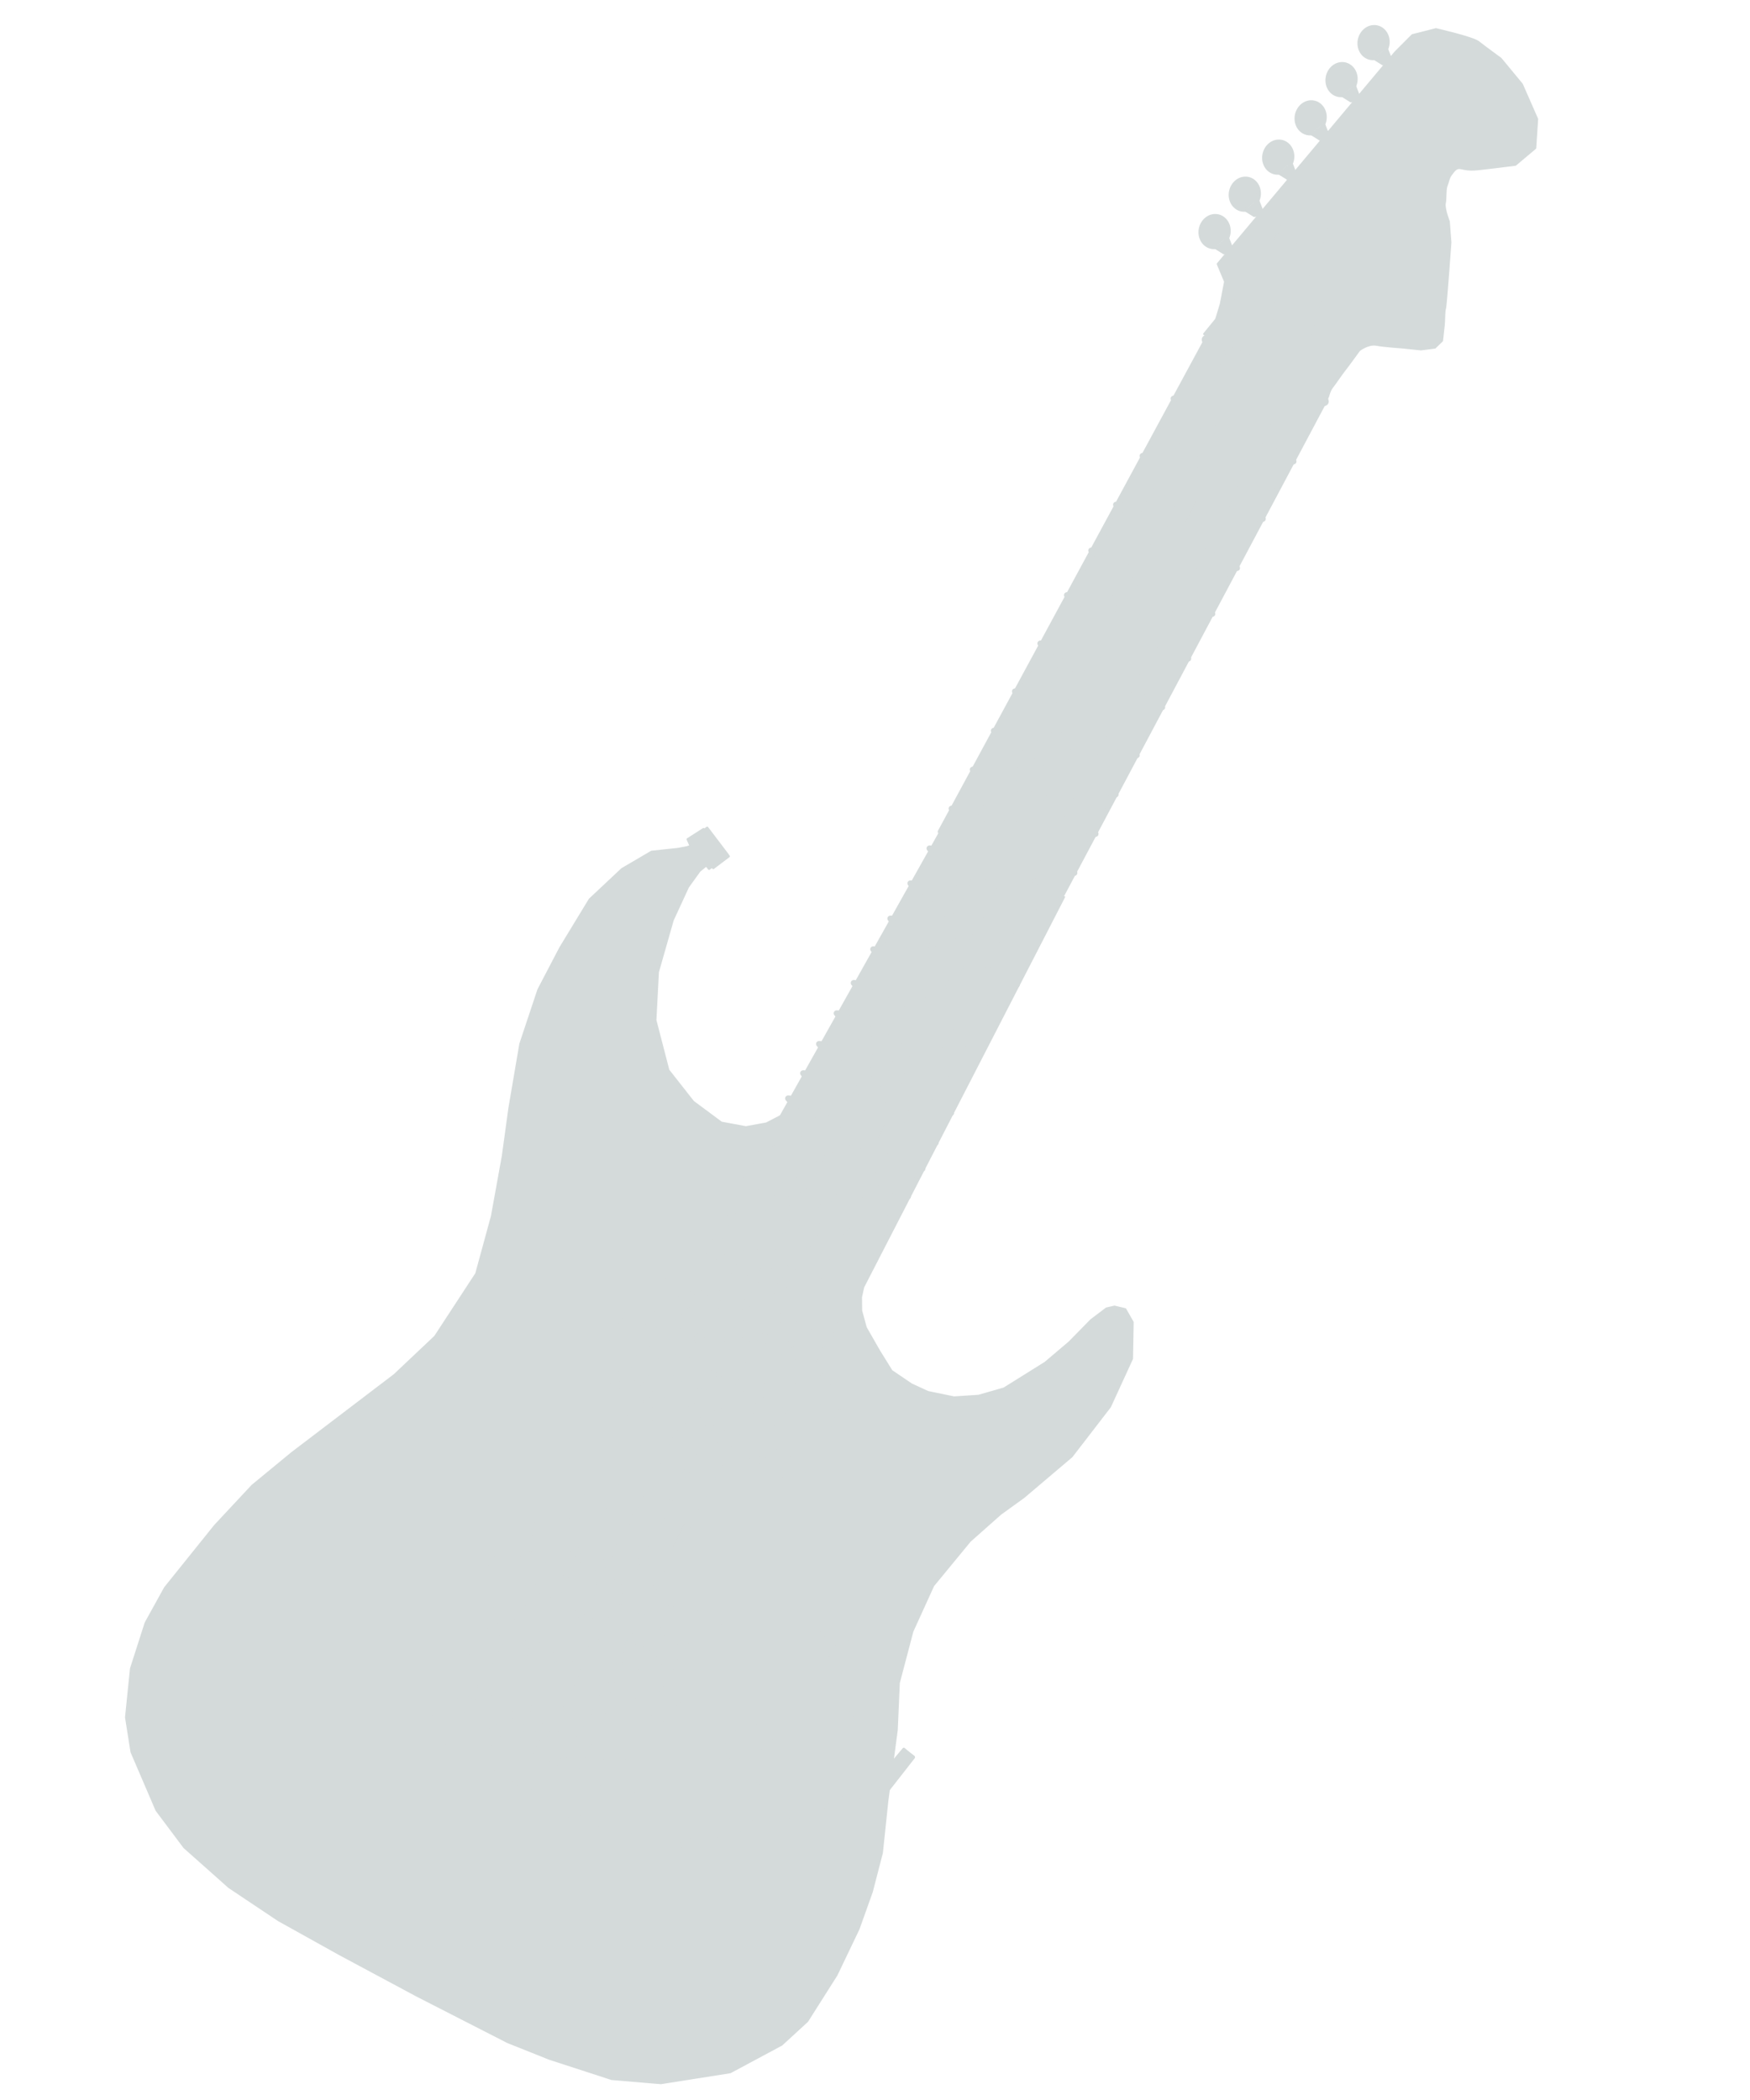 <?xml version="1.0"?><svg width="2500" height="3000" xmlns="http://www.w3.org/2000/svg" xmlns:xlink="http://www.w3.org/1999/xlink">
 <title>grey guitar</title>
 <defs>
  <linearGradient id="linearGradient16768">
   <stop stop-color="black" id="stop16770" offset="0"/>
   <stop stop-color="black" stop-opacity="0" id="stop16772" offset="1"/>
  </linearGradient>
  <linearGradient id="linearGradient13989">
   <stop stop-color="#b3b3b3" id="stop13991" offset="0"/>
   <stop stop-color="#b3b3b3" stop-opacity="0" id="stop13993" offset="1"/>
  </linearGradient>
  <linearGradient y2="0.521" x2="1.019" y1="0.521" x1="0.017" id="linearGradient13999" xlink:href="#linearGradient13989"/>
  <linearGradient y2="0.521" x2="1.019" y1="0.521" x1="0.017" id="linearGradient14031" xlink:href="#linearGradient13989"/>
  <linearGradient y2="-0.288" x2="1.738" y1="-0.288" x1="-2.103" id="linearGradient14033" xlink:href="#linearGradient13989"/>
  <linearGradient y2="-0.153" x2="1.044" y1="-0.153" x1="-1.268" id="linearGradient14035" xlink:href="#linearGradient13989"/>
  <linearGradient y2="0.521" x2="1.019" y1="0.521" x1="0.017" id="linearGradient14037" xlink:href="#linearGradient13989"/>
  <linearGradient y2="-0.288" x2="1.738" y1="-0.288" x1="-2.103" id="linearGradient14039" xlink:href="#linearGradient13989"/>
  <linearGradient y2="-0.153" x2="1.044" y1="-0.153" x1="-1.268" id="linearGradient14041" xlink:href="#linearGradient13989"/>
  <linearGradient y2="0.521" x2="1.019" y1="0.521" x1="0.017" id="linearGradient14043" xlink:href="#linearGradient13989"/>
  <linearGradient y2="-0.288" x2="1.738" y1="-0.288" x1="-2.103" id="linearGradient14045" xlink:href="#linearGradient13989"/>
  <linearGradient y2="-0.153" x2="1.044" y1="-0.153" x1="-1.268" id="linearGradient14047" xlink:href="#linearGradient13989"/>
  <linearGradient y2="0.521" x2="1.019" y1="0.521" x1="0.017" id="linearGradient14049" xlink:href="#linearGradient13989"/>
  <linearGradient y2="-0.288" x2="1.738" y1="-0.288" x1="-2.103" id="linearGradient14051" xlink:href="#linearGradient13989"/>
  <linearGradient y2="-0.153" x2="1.044" y1="-0.153" x1="-1.268" id="linearGradient14053" xlink:href="#linearGradient13989"/>
  <linearGradient y2="0.521" x2="1.019" y1="0.521" x1="0.017" id="linearGradient14055" xlink:href="#linearGradient13989"/>
  <linearGradient y2="-0.288" x2="1.738" y1="-0.288" x1="-2.103" id="linearGradient14057" xlink:href="#linearGradient13989"/>
  <linearGradient y2="-0.153" x2="1.044" y1="-0.153" x1="-1.268" id="linearGradient14059" xlink:href="#linearGradient13989"/>
  <linearGradient y2="-0.288" x2="1.738" y1="-0.288" x1="-2.103" id="linearGradient14061" xlink:href="#linearGradient13989"/>
  <linearGradient y2="-0.153" x2="1.044" y1="-0.153" x1="-1.268" id="linearGradient14063" xlink:href="#linearGradient13989"/>
  <linearGradient y2="0.5" x2="1.028" y1="0.5" x1="-0.028" id="linearGradient16788" xlink:href="#linearGradient16768"/>
 </defs>
 <g>
  <title>Layer 1</title>
  <g id="svg_1">
   <path fill="#d4dada" fill-rule="evenodd" stroke="#d4dada" stroke-width="2" stroke-linejoin="bevel" id="path1449" d="m1346.633,1190.097l-223.735,399.829l-28.199,14.619l-29.193,5.291l-34.801,-6.45l-40.197,-29.828l-35.269,-44.867l-18.493,-71.335l3.571,-68.607l21.13,-74.108l21.807,-47.325l16.444,-22.857l9.158,-7.461l4.581,-3.3l5.401,7.171l23.04,-17.446l-1.91,-2.8l-29.557,-38.946l-11.757,8.276l-11.732,7.702l4.409,9.284l-10.073,2.941l-13.303,2.454l-37.318,3.978l-42.352,24.84l-46.179,43.392l-41.99,69.074l-31.348,59.957l-25.847,77.515l-15.628,91.666l-9.39,68.502l-15.522,85.85l-22.44,82.231l-58.659,89.722l-58.025,54.818l-146.346,111.412l-56.714,46.692l-53.414,57.229l-71.447,88.91l-27.678,50.128l-20.972,65.382l-7.082,69.708l7.83,49.61l35.736,83.285l39.775,53.098l64.146,57.031l70.725,47.256l87.576,48.728l110.086,59.026l129.737,66.367l59.512,23.776l89.098,28.966l70.309,5.929l99.218,-15.659l73.46,-39.408l36.691,-33.669l41.937,-66.166l31.454,-65.774l19.004,-53.196l14.393,-55.609l7.738,-73.767l13.48,-101.601l2.97,-67.454l19.374,-73.556l29.698,-65.226l52.366,-63.649l43.767,-38.779l33.022,-23.844l68.56,-58.119l54.831,-71.169l31.507,-68.683l0.948,-52.359l-10.716,-18.817l-15.644,-3.776l-11.688,2.7l-21.832,16.481l-31.424,32.02l-34.281,29.058l-58.862,36.762l-36.27,10.399l-34.959,2.278l-37.107,-7.657l-23.663,-10.905l-28.17,-19.134l-17.529,-28.25l-19.178,-33.52l-6.548,-23.981l-0.235,-19.208l3.172,-14.49l287.118,-557.555l-174.103,-91.033l-0.602,1.154l0,0l0,0l0,0"/>
   <path fill="#d4dada" fill-rule="evenodd" stroke="#d4dada" stroke-width="2" stroke-linejoin="bevel" id="path1451" d="m1109.355,2491.225l-10.014,38.81l-15.464,18.342l-16.904,1.44l-19.6,-10.248l-6.157,-13.498l-1.546,-11.084l3.226,-17.399l17.061,-10.167l19.706,4.429l14.883,13.654l8.516,11.796l6.292,-26.075z"/>
   <path fill="#d4dada" fill-rule="evenodd" stroke="#d4dada" stroke-width="2" stroke-linejoin="bevel" id="path1453" d="m1107.049,2490.019l-7.859,-15.854l-13.233,-8.387l-15.094,-2.02l-13.444,3.25l-13.601,11.974l-7.838,14.989l0.393,10.482l3.353,7.626l1.153,0.603"/>
   <path fill="#d4dada" fill-rule="evenodd" stroke="#d4dada" stroke-width="2" stroke-linejoin="bevel" id="path1459" d="m928.998,1814.046l292.756,158.943l-80.678,148.683l-296.816,-159.598l84.738,-148.028z"/>
   <path fill="#d4dada" fill-rule="evenodd" stroke="#d4dada" stroke-width="2" stroke-linejoin="bevel" id="path1461" d="m877.907,1967.92l74.437,-125.518l236.26,129.403l-68.62,125.624l-242.077,-129.509z"/>
   <path fill="#d4dada" fill-rule="evenodd" stroke="#d4dada" stroke-width="2" stroke-linejoin="bevel" id="path1463" d="m949.084,1867.111l18.605,-4.807l9.006,2.632l179.967,94.617l9.578,16.429l-0.261,14.396l-7.015,12.425l-8.572,7.458l-10.571,4.335l-11.74,0.61l-12.675,-4.551l-174.63,-93.901l-3.344,-8.497c0,0 -1.926,-7.236 -1.481,-9.081c0.445,-1.843 1.253,-12.32 1.253,-12.32l4.476,-8.562l4.012,-5.689l3.391,-5.493z"/>
   <path fill="#d4dada" fill-rule="evenodd" stroke="#d4dada" stroke-width="2" stroke-linejoin="bevel" id="path1467" d="m739.623,2162.482l292.42,156.528l-77.684,142.622l-294.691,-156.159l79.955,-142.99z"/>
   <path fill="#d4dada" fill-rule="evenodd" stroke="#d4dada" stroke-width="2" stroke-linejoin="bevel" id="path1469" d="m762.792,2189.649l-67.028,122.239l236.398,125.68l67.222,-121.618l-236.592,-126.301z"/>
   <path fill="#d4dada" fill-rule="evenodd" stroke="#d4dada" stroke-width="2" stroke-linejoin="bevel" id="path1475" d="m683.026,2349.066l189.039,101.776l7.023,-2.198l10.482,-0.394l10.927,7.184l2.148,9.932l7.141,7.404l0.719,8.45l-24.035,41.758l24.763,14.416l2.529,4.993l-27.509,56.823l-2.438,6.068l-4.114,2.252l-6.579,9.775l-261.704,-138.305l0.539,-13.667l0.656,-4.059l63.692,-110.584l7.024,-2.199l-0.603,1.152l0,0l0,0"/>
   <path fill="#d4dada" fill-rule="evenodd" stroke="#d4dada" stroke-width="2" stroke-linejoin="bevel" id="path1477" d="m668.987,2401.188l34.59,18.086l-31.624,59.078l-36.044,-18.111l33.078,-59.053z"/>
   <path fill="#d4dada" fill-rule="evenodd" stroke="#d4dada" stroke-width="2" stroke-linejoin="bevel" id="path1479" d="m772.651,2461.263l34.591,18.084l-31.624,59.081l-36.045,-18.113l33.078,-59.052z"/>
   <path fill="#d4dada" fill-rule="evenodd" stroke="#d4dada" stroke-width="2" stroke-linejoin="bevel" id="path1481" d="m740.827,2435.08l34.591,18.084l-31.624,59.08l-36.044,-18.112l33.077,-59.053z"/>
   <path fill="#d4dada" fill-rule="evenodd" stroke="#d4dada" stroke-width="2" stroke-linejoin="bevel" id="path1483" d="m704.207,2416.667l34.59,18.086l-31.623,59.078l-36.045,-18.112l33.078,-59.052z"/>
   <path fill="#d4dada" fill-rule="evenodd" stroke="#d4dada" stroke-width="2" stroke-linejoin="bevel" id="path1485" d="m848.411,2487.66l34.59,18.084l-31.624,59.08l-36.045,-18.113l33.079,-59.051z"/>
   <path fill="#d4dada" fill-rule="evenodd" stroke="#d4dada" stroke-width="2" stroke-linejoin="bevel" id="path1487" d="m809.955,2474.161l34.59,18.086l-31.624,59.077l-36.044,-18.112l33.078,-59.051z"/>
   <path fill="#d4dada" fill-rule="evenodd" stroke="#d4dada" stroke-width="2" stroke-linejoin="bevel" id="path1489" d="m1116.316,1593.385l-123.481,230.547l2.592,17.506l163.124,86.759l16.902,-1.439l10.037,-7.966l42.149,-77.802"/>
   <path fill="#d4dada" fill-rule="evenodd" stroke="#d4dada" stroke-width="2" stroke-linejoin="bevel" id="path1495" d="m1189.108,1911.875l-189.641,-100.628"/>
   <path fill="#d4dada" fill-rule="evenodd" stroke="#d4dada" stroke-width="2" stroke-linejoin="bevel" id="path2257" d="m1103.391,2515.271l5.759,-23.057l-10.347,-19.426l-12.531,-6.811l-14.468,-2.115l-13.639,3.253l-13.583,11.585l-8.604,14.966l0.29,12.351l4.652,4.508l2.086,-12.924l16.322,-9.375l19.59,3.236l23.828,24.917l0.736,-0.914l-0.301,-0.417l0,0"/>
   <path fill="#d4dada" fill-rule="evenodd" stroke="#d4dada" stroke-width="2" stroke-linejoin="bevel" id="path2261" d="m975.142,1212.666l22.289,30.341l10.22,-7.634l5.128,6.573l23.554,-16.752l-31.243,-41.511l-23.42,15.006l4.247,9.749l-10.776,4.228z"/>
   <path fill="#d4dada" fill-rule="evenodd" stroke="#d4dada" stroke-width="2" stroke-linejoin="bevel" id="path2263" d="m1342.242,1189.173l-229.927,409.504l-120.26,223.95l3.249,18.312l159.454,85.446l18.146,-0.373l11.655,-10.518l329.669,-636.396l-171.987,-89.926z"/>
   <rect stroke="#d4dada" stroke-linejoin="bevel" transform="matrix(3.173 1.659 -1.659 3.173 -5873.89 4344.06)" fill="#d4dada" stroke-width="2" stroke-miterlimit="4" ry="1.999" y="-1568.478" x="1373.356" height="1.09" width="59.972" id="rect2281"/>
   <rect stroke="#d4dada" stroke-linejoin="bevel" transform="matrix(3.173 1.659 -1.659 3.173 -5873.89 4344.06)" fill="#d4dada" stroke-width="2" stroke-miterlimit="4" ry="1.999" y="-1524.521" x="1372.789" height="1.09" width="60.871" id="rect2283"/>
   <rect stroke="#d4dada" stroke-linejoin="bevel" transform="matrix(3.173 1.659 -1.659 3.173 -5873.89 4344.06)" fill="#d4dada" stroke-width="2" stroke-miterlimit="4" ry="1.999" y="-1557.035" x="1373.046" height="1.09" width="60.871" id="rect2285"/>
   <rect stroke="#d4dada" stroke-linejoin="bevel" transform="matrix(3.173 1.659 -1.659 3.173 -5873.89 4344.06)" fill="#d4dada" stroke-width="2" stroke-miterlimit="4" ry="1.999" y="-1546.562" x="1373.046" height="1.09" width="60.871" id="rect2287"/>
   <rect stroke="#d4dada" stroke-linejoin="bevel" transform="matrix(3.173 1.659 -1.659 3.173 -5873.89 4344.06)" fill="#d4dada" stroke-width="2" stroke-miterlimit="4" ry="1.999" y="-1535.739" x="1373.077" height="1.09" width="60.871" id="rect2289"/>
   <rect stroke="#d4dada" stroke-linejoin="bevel" transform="matrix(3.173 1.659 -1.659 3.173 -5873.89 4344.06)" fill="#d4dada" stroke-width="2" stroke-miterlimit="4" ry="1.999" y="-1514.149" x="1372.97" height="1.09" width="60.871" id="rect2291"/>
   <path stroke-linejoin="bevel" fill="#d4dada" stroke="#d4dada" stroke-width="2" stroke-miterlimit="4" id="path10186" d="m965.616,1899.504a7.67,7.212 0 1 1 1.709,0.128"/>
   <path stroke-linejoin="bevel" fill="#d4dada" stroke="#d4dada" stroke-width="2" stroke-miterlimit="4" id="path10190" d="m1131.818,1988.608a7.67,7.212 0 1 1 1.709,0.126"/>
   <path stroke-linejoin="bevel" fill="#d4dada" stroke="#d4dada" stroke-width="2" stroke-miterlimit="4" d="m1098.753,1970.584a7.67,7.212 0 1 1 1.709,0.128" id="path10192"/>
   <path stroke-linejoin="bevel" fill="#d4dada" stroke="#d4dada" stroke-width="2" stroke-miterlimit="4" id="path10194" d="m1065.435,1953.164a7.67,7.212 0 1 1 1.71,0.125"/>
   <path stroke-linejoin="bevel" fill="#d4dada" stroke="#d4dada" stroke-width="2" stroke-miterlimit="4" d="m1032.278,1935.46a7.67,7.212 0 1 1 1.708,0.126" id="path10196"/>
   <path stroke-linejoin="bevel" fill="#d4dada" stroke="#d4dada" stroke-width="2" stroke-miterlimit="4" id="path10198" d="m998.025,1917.552a7.67,7.212 0 1 1 1.708,0.124"/>
   <path fill="#d4dada" fill-rule="evenodd" stroke="#d4dada" stroke-width="2" stroke-linejoin="bevel" d="m1896.036,570.17l1.91,-4.36c0,0 1.844,-7.984 5.354,-12.279c3.51,-4.298 13.382,-19.122 17.592,-24.277c4.212,-5.156 21.102,-28.571 21.102,-28.571c0,0 12.54,-9.884 24.195,-7.74c11.656,2.145 37.072,3.856 37.072,3.856l26.774,2.784l19.985,-2.584l10.482,-10.097c0,0 1.634,-15.681 2.428,-22.123c0.793,-6.444 0.321,-19.546 1.771,-24.057c1.449,-4.512 7.742,-94.293 7.742,-94.293l-2.256,-30.068c0,0 -7.26,-18.47 -5.765,-25.773c1.497,-7.303 0.323,-19.546 2.473,-24.916c2.152,-5.37 2.946,-11.814 6.455,-16.109c3.51,-4.297 6.363,-10.526 13.898,-8.81c7.538,1.715 11.656,2.144 18.537,1.926c6.881,-0.216 59.253,-6.889 59.253,-6.889l28.592,-24.065l2.749,-41.669l-21.873,-49.823l-30.341,-36.719c0,0 -23.783,-17.39 -31.929,-23.831c-8.146,-6.442 -60.9,-18.455 -60.9,-18.455l-33.838,8.601l-24.473,24.493l-253.925,302.703l10.585,25.341l-6.147,32.062l-6.527,21.449l-17.546,21.486l176.572,92.809z" id="path10359"/>
   <g fill="url(#linearGradient13999)" stroke="black" id="g13044" transform="matrix(3.498 0.762 -0.762 3.498 -5802.03 4390.3)">
    <path stroke-linejoin="bevel" fill="#d4dada" stroke="#d4dada" stroke-width="2" stroke-miterlimit="4" d="m1863.425,-1637.523a5.396,6.038 0 1 1 3.458,-4.142" id="path11268"/>
    <path fill="#d4dada" fill-rule="evenodd" stroke="#d4dada" stroke-width="2" stroke-linejoin="bevel" stroke-miterlimit="4" id="path12157" d="m1863.31,-1637.552l4.149,1.491l1.598,-2.377l-2.214,-3.354"/>
   </g>
   <g fill="url(#linearGradient14055)" stroke="black" transform="matrix(3.498 0.762 -0.762 3.498 -5847.78 4443.17)" id="g14001">
    <path stroke-linejoin="bevel" fill="#d4dada" stroke="#d4dada" stroke-width="2" stroke-miterlimit="4" id="path14003" d="m1863.425,-1637.523a5.396,6.038 0 1 1 3.458,-4.142"/>
    <path fill="#d4dada" fill-rule="evenodd" stroke="#d4dada" stroke-width="2" stroke-linejoin="bevel" stroke-miterlimit="4" d="m1863.31,-1637.552l4.149,1.491l1.598,-2.377l-2.214,-3.354" id="path14005"/>
   </g>
   <g fill="url(#linearGradient14049)" stroke="black" id="g14007" transform="matrix(3.498 0.762 -0.762 3.498 -5891.92 4497.77)">
    <path stroke-linejoin="bevel" fill="#d4dada" stroke="#d4dada" stroke-width="2" stroke-miterlimit="4" d="m1863.425,-1637.523a5.396,6.038 0 1 1 3.458,-4.142" id="path14009"/>
    <path fill="#d4dada" fill-rule="evenodd" stroke="#d4dada" stroke-width="2" stroke-linejoin="bevel" stroke-miterlimit="4" id="path14011" d="m1863.31,-1637.552l4.149,1.491l1.598,-2.377l-2.214,-3.354"/>
   </g>
   <g fill="url(#linearGradient14043)" stroke="black" transform="matrix(3.498 0.762 -0.762 3.498 -5938.24 4553.92)" id="g14013">
    <path stroke-linejoin="bevel" fill="#d4dada" stroke="#d4dada" stroke-width="2" stroke-miterlimit="4" id="path14015" d="m1863.425,-1637.523a5.396,6.038 0 1 1 3.458,-4.142"/>
    <path fill="#d4dada" fill-rule="evenodd" stroke="#d4dada" stroke-width="2" stroke-linejoin="bevel" stroke-miterlimit="4" d="m1863.31,-1637.552l4.149,1.491l1.598,-2.377l-2.214,-3.354" id="path14017"/>
   </g>
   <g fill="url(#linearGradient14037)" stroke="black" id="g14019" transform="matrix(3.498 0.762 -0.762 3.498 -5985.99 4606.85)">
    <path stroke-linejoin="bevel" fill="#d4dada" stroke="#d4dada" stroke-width="2" stroke-miterlimit="4" d="m1863.425,-1637.523a5.396,6.038 0 1 1 3.458,-4.142" id="path14021"/>
    <path fill="#d4dada" fill-rule="evenodd" stroke="#d4dada" stroke-width="2" stroke-linejoin="bevel" stroke-miterlimit="4" id="path14023" d="m1863.31,-1637.552l4.149,1.491l1.598,-2.377l-2.214,-3.354"/>
   </g>
   <g fill="url(#linearGradient14031)" stroke="black" transform="matrix(3.498 0.762 -0.762 3.498 -6029.15 4660.25)" id="g14025">
    <path stroke-linejoin="bevel" fill="#d4dada" stroke="#d4dada" stroke-width="2" stroke-miterlimit="4" id="path14027" d="m1863.425,-1637.523a5.396,6.038 0 1 1 3.458,-4.142"/>
    <path fill="#d4dada" fill-rule="evenodd" stroke="#d4dada" stroke-width="2" stroke-linejoin="bevel" stroke-miterlimit="4" d="m1863.31,-1637.552l4.149,1.491l1.598,-2.377l-2.214,-3.354" id="path14029"/>
   </g>
   <path stroke-linejoin="bevel" fill="#d4dada" stroke="#d4dada" stroke-width="2" stroke-miterlimit="4" id="path14067" d="m1803.661,393.146a15.5,15.499 0 1 1 0.302,-0.369"/>
   <path stroke-linejoin="bevel" fill="#d4dada" stroke="#d4dada" stroke-width="2" stroke-miterlimit="4" d="m2023.888,116.899a15.5,15.499 0 1 1 0.302,-0.368" id="path14980"/>
   <path stroke-linejoin="bevel" fill="#d4dada" stroke="#d4dada" stroke-width="2" stroke-miterlimit="4" id="path14982" d="m1981.354,170.448a15.5,15.499 0 1 1 0.301,-0.369"/>
   <path stroke-linejoin="bevel" fill="#d4dada" stroke="#d4dada" stroke-width="2" stroke-miterlimit="4" d="m1930.019,232.89a15.5,15.499 0 1 1 0.3,-0.369" id="path14984"/>
   <path stroke-linejoin="bevel" fill="#d4dada" stroke="#d4dada" stroke-width="2" stroke-miterlimit="4" id="path14986" d="m1887.911,285.622a15.5,15.499 0 1 1 0.301,-0.369"/>
   <path stroke-linejoin="bevel" fill="#d4dada" stroke="#d4dada" stroke-width="2" stroke-miterlimit="4" d="m1844.35,339.152a15.5,15.499 0 1 1 0.301,-0.368" id="path14988"/>
   <path fill="#d4dada" fill-rule="evenodd" stroke="#d4dada" stroke-width="2" stroke-linejoin="bevel" d="m916.425,1924.081l18.653,-4.619l8.979,2.725l179.003,96.424l9.413,16.526l-0.406,14.396l-7.142,12.35l-8.645,7.373l-10.616,4.228l-11.745,0.49l-12.627,-4.676l-173.674,-95.66l-3.259,-8.53c0,0 -1.854,-7.256 -1.389,-9.095c0.463,-1.839 1.376,-12.31 1.376,-12.31l4.561,-8.515l4.069,-5.647l3.447,-5.46z" id="path14990"/>
   <path fill="#d4dada" fill-rule="evenodd" stroke="#d4dada" stroke-width="2" stroke-linejoin="bevel" id="path14992" d="m760.679,2212l18.606,-4.807l9.005,2.634l179.967,94.618l9.579,16.428l-0.261,14.397l-7.015,12.423l-8.571,7.458l-10.572,4.335l-11.74,0.608l-12.674,-4.548l-174.63,-93.905l-3.343,-8.495c0,0 -1.927,-7.238 -1.482,-9.08c0.444,-1.844 1.252,-12.323 1.252,-12.323l4.476,-8.562l4.012,-5.686l3.391,-5.496z"/>
   <path fill="#d4dada" fill-rule="evenodd" stroke="#d4dada" stroke-width="2" stroke-linejoin="bevel" d="m730.511,2271.104l18.604,-4.806l9.006,2.634l179.966,94.613l9.578,16.429l-0.261,14.401l-7.016,12.42l-8.571,7.46l-10.572,4.334l-11.739,0.61l-12.675,-4.549l-174.63,-93.904l-3.344,-8.496c0,0 -1.926,-7.235 -1.481,-9.081c0.445,-1.844 1.251,-12.322 1.251,-12.322l4.476,-8.562l4.013,-5.688l3.392,-5.494z" id="path14994"/>
   <path stroke-linejoin="bevel" fill="#d4dada" stroke="#d4dada" stroke-width="2" stroke-miterlimit="4" d="m775.039,2245.625a7.67,7.212 0 1 1 1.709,0.124" id="path10222"/>
   <path stroke-linejoin="bevel" fill="#d4dada" stroke="#d4dada" stroke-width="2" stroke-miterlimit="4" id="path10232" d="m810.016,2263.04a7.67,7.212 0 1 1 1.71,0.127"/>
   <path stroke-linejoin="bevel" fill="#d4dada" stroke="#d4dada" stroke-width="2" stroke-miterlimit="4" id="path10220" d="m844.867,2281.312a7.67,7.212 0 1 1 1.708,0.125"/>
   <path stroke-linejoin="bevel" fill="#d4dada" stroke="#d4dada" stroke-width="2" stroke-miterlimit="4" id="path10224" d="m877.771,2299.505a7.67,7.212 0 1 1 1.709,0.125"/>
   <path stroke-linejoin="bevel" fill="#d4dada" stroke="#d4dada" stroke-width="2" stroke-miterlimit="4" d="m949.241,2336.784a7.67,7.212 0 1 1 1.709,0.127" id="path10230"/>
   <path stroke-linejoin="bevel" fill="#d4dada" stroke="#d4dada" stroke-width="2" stroke-miterlimit="4" id="path10212" d="m912.863,2317.383a7.67,7.212 0 1 1 1.71,0.125"/>
   <path stroke-linejoin="bevel" fill="#d4dada" stroke="#d4dada" stroke-width="2" stroke-miterlimit="4" d="m744.757,2304.872a7.67,7.212 0 1 1 1.709,0.126" id="path10210"/>
   <path stroke-linejoin="bevel" fill="#d4dada" stroke="#d4dada" stroke-width="2" stroke-miterlimit="4" id="path10228" d="m778.223,2322.156a7.67,7.212 0 1 1 1.709,0.126"/>
   <path stroke-linejoin="bevel" fill="#d4dada" stroke="#d4dada" stroke-width="2" stroke-miterlimit="4" d="m813.751,2341.209a7.67,7.212 0 1 1 1.709,0.127" id="path10218"/>
   <path stroke-linejoin="bevel" fill="#d4dada" stroke="#d4dada" stroke-width="2" stroke-miterlimit="4" d="m848.039,2358.619a7.67,7.212 0 1 1 1.71,0.126" id="path10214"/>
   <path stroke-linejoin="bevel" fill="#d4dada" stroke="#d4dada" stroke-width="2" stroke-miterlimit="4" id="path10216" d="m883.314,2377.887a7.67,7.212 0 1 1 1.709,0.126"/>
   <path stroke-linejoin="bevel" fill="#d4dada" stroke="#d4dada" stroke-width="2" stroke-miterlimit="4" d="m916.885,2397.075a7.67,7.212 0 1 1 1.708,0.126" id="path10226"/>
   <path stroke-linejoin="bevel" fill="#d4dada" stroke="#d4dada" stroke-width="2" stroke-miterlimit="4" d="m935.795,1959.157a7.67,7.212 0 1 1 1.709,0.128" id="path10202"/>
   <path stroke-linejoin="bevel" fill="#d4dada" stroke="#d4dada" stroke-width="2" stroke-miterlimit="4" id="path10200" d="m967.778,1976.615a7.67,7.212 0 1 1 1.708,0.125"/>
   <path stroke-linejoin="bevel" fill="#d4dada" stroke="#d4dada" stroke-width="2" stroke-miterlimit="4" d="m999.622,1993.632a7.67,7.212 0 1 1 1.708,0.126" id="path10188"/>
   <path stroke-linejoin="bevel" fill="#d4dada" stroke="#d4dada" stroke-width="2" stroke-miterlimit="4" id="path10208" d="m1033.967,2012.601a7.67,7.212 0 1 1 1.709,0.124"/>
   <path stroke-linejoin="bevel" fill="#d4dada" stroke="#d4dada" stroke-width="2" stroke-miterlimit="4" d="m1066.6,2030.044a7.67,7.212 0 1 1 1.71,0.125" id="path10206"/>
   <path stroke-linejoin="bevel" fill="#d4dada" stroke="#d4dada" stroke-width="2" stroke-miterlimit="4" id="path10204" d="m1099.705,2048.741a7.67,7.212 0 1 1 1.709,0.126"/>
   <path fill="#d4dada" fill-rule="evenodd" stroke="#d4dada" stroke-width="2" stroke-linejoin="bevel" stroke-miterlimit="4" d="m1172.294,2325.925l59.836,166.361" id="path14996"/>
   <path stroke-linejoin="bevel" fill="#d4dada" stroke="#d4dada" stroke-width="2" stroke-miterlimit="4" id="path17679" d="m1227.807,2481.763a2.372,11.069 0 1 1 0.172,-1.671"/>
   <path stroke-linejoin="bevel" fill="#d4dada" stroke="#d4dada" stroke-width="2" stroke-miterlimit="4" id="path18570" d="m1205.319,2389.512a27.72,23.644 0 1 1 6.07,0.657"/>
   <path fill="#d4dada" fill-rule="evenodd" stroke="#d4dada" stroke-width="2" stroke-linejoin="bevel" stroke-miterlimit="4" d="m898.834,2624.614l44.584,22.005l325.512,-89.368l37.282,-47.705l-15.478,-11.675l-46.928,56.734l-300.921,84.511l-41.727,-22.303l-2.324,7.802z" id="path17683"/>
   <path fill="#d4dada" fill-rule="evenodd" stroke="#d4dada" stroke-width="2" stroke-linejoin="bevel" stroke-miterlimit="4" d="m1269.583,2557.671l36.863,-47.172l-15.32,-13.063l-47.808,56.361l26.266,3.873z" id="path21227"/>
   <path fill="#d4dada" fill-rule="evenodd" stroke="#d4dada" stroke-width="2" stroke-linejoin="bevel" d="m1244.201,2556.079l3.594,6.033l18.722,-5.523l-20.301,-3.867l-2.016,3.358z" id="path22114"/>
   <path fill="#d4dada" fill-rule="evenodd" stroke="#d4dada" stroke-width="2" stroke-linejoin="bevel" stroke-miterlimit="4" d="m1181.248,2572.737c0.922,0.222 3.459,7.776 3.459,7.776l64.011,-18.179l-4.877,-9.039l-62.593,19.442z" id="path22116"/>
   <path stroke-linejoin="bevel" fill="#d4dada" stroke="#d4dada" stroke-width="2" stroke-miterlimit="4" id="path23003" d="m826.045,2593.496a2.098,2.349 0 0 1 -14.72,-7.528l7.467,3.507l7.253,4.021z"/>
   <path stroke-linejoin="bevel" fill="#d4dada" stroke="#d4dada" stroke-width="2" stroke-miterlimit="4" d="m787.118,2573.875a2.098,2.349 0 0 1 -14.719,-7.526l7.466,3.509l7.253,4.017z" id="path23005"/>
   <path stroke-linejoin="bevel" fill="#d4dada" stroke="#d4dada" stroke-width="2" stroke-miterlimit="4" id="path23007" d="m644.159,2498.394a2.098,2.349 0 0 1 -14.719,-7.528l7.466,3.51l7.253,4.018z"/>
   <path stroke-linejoin="bevel" fill="#d4dada" stroke="#d4dada" stroke-width="2" stroke-miterlimit="4" d="m751.375,2555.186a2.098,2.349 0 0 1 -14.72,-7.526l7.466,3.508l7.254,4.018z" id="path23009"/>
   <path stroke-linejoin="bevel" fill="#d4dada" stroke="#d4dada" stroke-width="2" stroke-miterlimit="4" id="path23011" d="m716.12,2536.386a2.098,2.349 0 0 1 -14.719,-7.525l7.466,3.507l7.253,4.018z"/>
   <path stroke-linejoin="bevel" fill="#d4dada" stroke="#d4dada" stroke-width="2" stroke-miterlimit="4" d="m679.037,2516.629a2.098,2.349 0 0 1 -14.719,-7.524l7.467,3.507l7.252,4.018z" id="path23013"/>
   <g transform="matrix(3.173 1.659 -1.659 3.173 -5873.89 4344.06)" id="g24884">
    <rect stroke="#d4dada" stroke-linejoin="bevel" fill="#d4dada" stroke-width="2" stroke-miterlimit="4" id="rect2265" width="57.328" height="1.09" x="1376.057" y="-1675.612" ry="1.999"/>
    <rect stroke="#d4dada" stroke-linejoin="bevel" fill="#d4dada" stroke-width="2" stroke-miterlimit="4" id="rect2267" width="58.055" height="1.09" x="1375.013" y="-1646.075" ry="1.999"/>
    <rect stroke="#d4dada" stroke-linejoin="bevel" fill="#d4dada" stroke-width="2" stroke-miterlimit="4" id="rect2269" width="57.601" height="1.09" x="1375.667" y="-1661.599" ry="1.999"/>
    <rect stroke="#d4dada" stroke-linejoin="bevel" fill="#d4dada" stroke-width="2" stroke-miterlimit="4" id="rect2271" width="59.844" height="1.09" x="1374.02" y="-1618.093" ry="1.999"/>
    <rect stroke="#d4dada" stroke-linejoin="bevel" fill="#d4dada" stroke-width="2" stroke-miterlimit="4" id="rect2273" width="58.687" height="1.09" x="1374.588" y="-1632.2" ry="1.999"/>
    <rect stroke="#d4dada" stroke-linejoin="bevel" fill="#d4dada" stroke-width="2" stroke-miterlimit="4" id="rect2275" width="60.101" height="1.09" x="1373.817" y="-1604.789" ry="1.999"/>
    <rect stroke="#d4dada" stroke-linejoin="bevel" fill="#d4dada" stroke-width="2" stroke-miterlimit="4" id="rect2277" width="60.871" height="1.09" x="1373.152" y="-1593.12" ry="1.999"/>
    <rect stroke="#d4dada" stroke-linejoin="bevel" fill="#d4dada" stroke-width="2" stroke-miterlimit="4" id="rect2279" width="60.871" height="1.09" x="1373.183" y="-1580.648" ry="1.999"/>
    <rect stroke="#d4dada" stroke-linejoin="bevel" fill="#d4dada" stroke-width="2" stroke-miterlimit="4" id="rect3863" width="56.329" height="1.09" x="1376.633" y="-1691.761" ry="1.999"/>
    <path fill="#d4dada" fill-rule="evenodd" stroke="#d4dada" stroke-width="2" stroke-linejoin="bevel" d="m1377.858,-1714.888l3.184,-222.433l53.05,0.28l-1.54,221.585l-54.694,0.568z" id="path3843"/>
    <rect stroke="#d4dada" stroke-linejoin="bevel" fill="#d4dada" stroke-width="2" stroke-miterlimit="4" id="rect3845" width="54.88" height="1.09" x="1379.35" y="-1863.659" ry="1.999"/>
    <rect stroke="#d4dada" stroke-linejoin="bevel" fill="#d4dada" stroke-width="2" stroke-miterlimit="4" id="rect3847" width="54.918" height="1.09" x="1379.049" y="-1842.89" ry="1.999"/>
    <rect stroke="#d4dada" stroke-linejoin="bevel" fill="#d4dada" stroke-width="2" stroke-miterlimit="4" id="rect3849" width="55.009" height="1.09" x="1378.714" y="-1822.609" ry="1.999"/>
    <rect stroke="#d4dada" stroke-linejoin="bevel" fill="#d4dada" stroke-width="2" stroke-miterlimit="4" id="rect3851" width="55.281" height="1.09" x="1378.229" y="-1800.604" ry="1.999"/>
    <rect stroke="#d4dada" stroke-linejoin="bevel" fill="#d4dada" stroke-width="2" stroke-miterlimit="4" id="rect3853" width="55.266" height="1.09" x="1378.112" y="-1778.963" ry="1.999"/>
    <rect stroke="#d4dada" stroke-linejoin="bevel" fill="#d4dada" stroke-width="2" stroke-miterlimit="4" id="rect3855" width="55.228" height="1.09" x="1377.93" y="-1761.133" ry="1.999"/>
    <rect stroke="#d4dada" stroke-linejoin="bevel" fill="#d4dada" stroke-width="2" stroke-miterlimit="4" id="rect3857" width="55.689" height="1.09" x="1377.66" y="-1743.509" ry="1.999"/>
    <rect stroke="#d4dada" stroke-linejoin="bevel" fill="#d4dada" stroke-width="2" stroke-miterlimit="4" id="rect3859" width="55.689" height="1.09" x="1377.391" y="-1725.798" ry="1.999"/>
    <rect stroke="#d4dada" stroke-linejoin="bevel" fill="#d4dada" stroke-width="2" stroke-miterlimit="4" id="rect3861" width="55.961" height="1.09" x="1376.936" y="-1707.661" ry="1.999"/>
    <rect stroke="#d4dada" stroke-linejoin="bevel" fill="#d4dada" stroke-width="2" stroke-miterlimit="4" id="rect3865" width="54.404" height="1.09" x="1380.077" y="-1911.807" ry="1.999"/>
    <rect stroke="#d4dada" stroke-linejoin="bevel" fill="#d4dada" stroke-width="2" stroke-miterlimit="4" id="rect3867" width="54.533" height="1.09" x="1379.713" y="-1885.825" ry="1.999"/>
    <rect stroke="#d4dada" stroke-linejoin="bevel" fill="#d4dada" stroke-width="2" stroke-miterlimit="4" id="rect3869" width="54.774" height="2.544" x="1380.108" y="-1939.424" ry="1.999"/>
    <path fill="#d4dada" fill-rule="evenodd" stroke="#d4dada" stroke-width="2" stroke-linejoin="bevel" stroke-miterlimit="4" id="path23015" d="m1397.398,-1922.907l-0.37,-3.873l9.435,3.737l-1.953,-6.641l18.361,6.9l-14.243,-1.411l1.379,4.872l-12.61,-3.584z"/>
    <path fill="#d4dada" fill-rule="evenodd" stroke="#d4dada" stroke-width="2" stroke-linejoin="bevel" stroke-miterlimit="4" d="m1394.615,-1697.843l-0.37,-3.873l9.435,3.737l-1.953,-6.641l18.361,6.9l-14.243,-1.411l1.379,4.873l-12.609,-3.585z" id="path23916"/>
    <path fill="#d4dada" fill-rule="evenodd" stroke="#d4dada" stroke-width="2" stroke-linejoin="bevel" stroke-miterlimit="4" id="path23918" d="m1394.571,-1749.979l-0.37,-3.873l9.435,3.737l-1.952,-6.641l18.361,6.9l-14.242,-1.411l1.379,4.872l-12.61,-3.585z"/>
    <path fill="#d4dada" fill-rule="evenodd" stroke="#d4dada" stroke-width="2" stroke-linejoin="bevel" stroke-miterlimit="4" d="m1395.342,-1787.493l-0.37,-3.874l9.435,3.737l-1.952,-6.641l18.361,6.901l-14.243,-1.411l1.379,4.873l-12.61,-3.585z" id="path23920"/>
    <path fill="#d4dada" fill-rule="evenodd" stroke="#d4dada" stroke-width="2" stroke-linejoin="bevel" stroke-miterlimit="4" id="path23922" d="m1396.113,-1831.432l-0.37,-3.873l9.435,3.737l-1.953,-6.641l18.361,6.901l-14.243,-1.411l1.379,4.873l-12.61,-3.585z"/>
    <path fill="#d4dada" fill-rule="evenodd" stroke="#d4dada" stroke-width="2" stroke-linejoin="bevel" stroke-miterlimit="4" d="m1396.37,-1872.545l-0.37,-3.873l9.435,3.737l-1.953,-6.641l18.361,6.9l-14.242,-1.411l1.379,4.873l-12.61,-3.585z" id="path23924"/>
    <path fill="#d4dada" fill-rule="evenodd" stroke="#d4dada" stroke-width="2" stroke-linejoin="bevel" stroke-miterlimit="4" d="m1394.574,-1597.595l-0.266,-2.515l6.781,2.427l-1.403,-4.312l13.197,4.48l-10.237,-0.916l0.991,3.164l-9.064,-2.328z" id="path23932"/>
    <path fill="#d4dada" fill-rule="evenodd" stroke="#d4dada" stroke-width="2" stroke-linejoin="bevel" stroke-miterlimit="4" id="path23934" d="m1393.951,-1622.836l-0.37,-3.873l9.435,3.737l-1.953,-6.641l18.361,6.9l-14.243,-1.411l1.379,4.873l-12.61,-3.585z"/>
    <path fill="#d4dada" fill-rule="evenodd" stroke="#d4dada" stroke-width="2" stroke-linejoin="bevel" stroke-miterlimit="4" d="m1393.587,-1652.633l-0.37,-3.873l9.435,3.737l-1.952,-6.641l18.361,6.901l-14.243,-1.411l1.379,4.872l-12.61,-3.584z" id="path23936"/>
   </g>
   <path fill="#d4dada" fill-rule="evenodd" stroke="#d4dada" stroke-width="2" stroke-linejoin="bevel" stroke-miterlimit="4" d="m1125.279,1742.582l3.329,-8.422l17.492,18.95l2.7,-16.01l34.441,36.113l-30.962,-19.891l-2.103,11.68l-24.898,-22.421z" id="path23938"/>
   <path fill="#d4dada" fill-rule="evenodd" stroke="#d4dada" stroke-width="2" stroke-linejoin="bevel" stroke-miterlimit="4" id="path23940" d="m1161.006,1665.828l3.329,-8.422l17.492,18.951l2.699,-16.01l34.443,36.111l-30.963,-19.892l-2.104,11.683l-24.896,-22.421l0,0z"/>
   <path fill="#d4dada" fill-rule="evenodd" stroke="#d4dada" stroke-width="2" stroke-linejoin="bevel" stroke-miterlimit="4" id="path23942" d="m1093.169,1812.417l3.331,-8.421l17.49,18.95l2.701,-16.011l34.442,36.112l-30.963,-19.891l-2.105,11.682l-24.897,-22.421z"/>
   <path fill="#d4dada" fill-rule="evenodd" stroke="#d4dada" stroke-width="2" stroke-linejoin="bevel" d="m670,2423.923l-15.185,27.315l12.889,6.36l15.184,-27.317" id="path23944"/>
   <path fill="#d4dada" fill-rule="evenodd" stroke="#d4dada" stroke-width="2" stroke-linejoin="bevel" id="path23946" d="m850.053,2507.787l-15.185,27.315l12.888,6.361l15.184,-27.317"/>
   <path fill="#d4dada" fill-rule="evenodd" stroke="#d4dada" stroke-width="2" stroke-linejoin="bevel" d="m811.872,2495.164l-15.185,27.318l12.888,6.358l15.185,-27.316" id="path23948"/>
   <path fill="#d4dada" fill-rule="evenodd" stroke="#d4dada" stroke-width="2" stroke-linejoin="bevel" id="path23950" d="m774.267,2482.844l-15.184,27.317l12.888,6.358l15.184,-27.317"/>
   <path fill="#d4dada" fill-rule="evenodd" stroke="#d4dada" stroke-width="2" stroke-linejoin="bevel" d="m742.744,2456.084l-15.184,27.318l12.888,6.358l15.185,-27.317" id="path23952"/>
   <path fill="#d4dada" fill-rule="evenodd" stroke="#d4dada" stroke-width="2" stroke-linejoin="bevel" id="path23954" d="m706.7,2437.972l-15.184,27.318l12.888,6.357l15.184,-27.318"/>
   <path fill="#d4dada" fill-rule="evenodd" stroke="#d4dada" stroke-width="2" stroke-linejoin="bevel" stroke-miterlimit="4" d="m2006.048,88.987c3.758,33.532 3.758,33.532 3.758,33.532" id="path23956"/>
   <path fill="#d4dada" fill-rule="evenodd" stroke="#d4dada" stroke-width="2" stroke-linejoin="bevel" stroke-miterlimit="4" id="path24845" d="m2006.048,88.987c3.758,33.532 3.758,33.532 3.758,33.532"/>
   <path fill="#d4dada" fill-rule="evenodd" stroke="#d4dada" stroke-width="2" stroke-linejoin="bevel" stroke-miterlimit="4" d="m1879.651,257.864c-15.176,30.137 -15.176,30.137 -15.176,30.137" id="path24847"/>
   <path fill="#d4dada" fill-rule="evenodd" stroke="#d4dada" stroke-width="2" stroke-linejoin="bevel" stroke-miterlimit="4" id="path24849" d="m1932.411,216.827c-31.861,11.104 -31.861,11.104 -31.861,11.104"/>
   <path fill="#d4dada" fill-rule="evenodd" stroke="#d4dada" stroke-width="2" stroke-linejoin="bevel" stroke-miterlimit="4" d="m1933.207,218.611c-31.775,11.349 -31.775,11.349 -31.775,11.349" id="path24851"/>
   <path fill="#d4dada" fill-rule="evenodd" stroke="#d4dada" stroke-width="2" stroke-linejoin="bevel" stroke-miterlimit="4" id="path24853" d="m1967.106,142.402c3.758,33.533 3.758,33.533 3.758,33.533"/>
   <path fill="#d4dada" fill-rule="evenodd" stroke="#d4dada" stroke-width="2" stroke-linejoin="bevel" stroke-miterlimit="4" d="m1964.623,142.941c3.757,33.531 3.757,33.531 3.757,33.531" id="path24855"/>
   <path fill="#d4dada" fill-rule="evenodd" stroke="#d4dada" stroke-width="2" stroke-linejoin="bevel" stroke-miterlimit="4" id="path24857" d="m2008.229,89.027c3.757,33.532 3.757,33.532 3.757,33.532"/>
   <path fill="#d4dada" fill-rule="evenodd" stroke="#d4dada" stroke-width="2" stroke-linejoin="bevel" stroke-miterlimit="4" id="path24859" d="m1881.229,259.058c-15.175,30.134 -15.175,30.134 -15.175,30.134"/>
   <path fill="#d4dada" fill-rule="evenodd" stroke="#d4dada" stroke-width="2" stroke-linejoin="bevel" stroke-miterlimit="4" d="m1775.167,373.404c30.125,15.199 30.125,15.199 30.125,15.199" id="path24861"/>
   <path fill="#d4dada" fill-rule="evenodd" stroke="#d4dada" stroke-width="2" stroke-linejoin="bevel" stroke-miterlimit="4" id="path24863" d="m1805.021,390.527c-29.937,-15.562 -29.937,-15.562 -29.937,-15.562"/>
   <path fill="#d4dada" fill-rule="evenodd" stroke="#d4dada" stroke-width="2" stroke-linejoin="bevel" stroke-miterlimit="4" d="m1836.182,312.217c-15.175,30.137 -15.175,30.137 -15.175,30.137" id="path24865"/>
   <path fill="#d4dada" fill-rule="evenodd" stroke="#d4dada" stroke-width="2" stroke-linejoin="bevel" stroke-miterlimit="4" id="path24867" d="m1834.603,311.025c-15.174,30.135 -15.174,30.135 -15.174,30.135"/>
   <g id="g25836" transform="matrix(7.566 3.956 -1.659 3.173 -7283.51 3607.05)">
    <path fill="#d4dada" fill-rule="evenodd" stroke="#d4dada" stroke-width="2" stroke-linejoin="bevel" stroke-miterlimit="4" d="m766.044,-1939.407l0.032,2.505" id="path25818"/>
    <path fill="#d4dada" fill-rule="evenodd" stroke="#d4dada" stroke-width="2" stroke-linejoin="bevel" stroke-miterlimit="4" id="path25820" d="m766.398,-1939.407l0.032,2.505"/>
   </g>
   <path fill="#d4dada" fill-rule="evenodd" stroke="#d4dada" stroke-width="2" stroke-linejoin="bevel" d="m661.972,2451.11l1117.375,-2055.608l0,0" id="path25870"/>
   <path fill="#d4dada" fill-rule="evenodd" stroke="#d4dada" stroke-width="2" stroke-linejoin="bevel" stroke-miterlimit="4" d="m700.782,2461.125l1140.049,-2118.633l0,0" id="path26757"/>
   <path fill="#d4dada" fill-rule="evenodd" stroke="#d4dada" stroke-width="2" stroke-linejoin="bevel" stroke-miterlimit="4" d="m737.678,2480.416l1047.134,-1969.006l98.296,-221.692l0,0l0,0l0,0" id="path27644"/>
   <path fill="#d4dada" fill-rule="evenodd" stroke="#d4dada" stroke-width="2" stroke-linejoin="bevel" stroke-miterlimit="4" d="m770.406,2504.869l1047.842,-1975.975l114.159,-294.152l0,0" id="path28531"/>
   <path fill="#d4dada" fill-rule="evenodd" stroke="#d4dada" stroke-width="2" stroke-linejoin="bevel" stroke-miterlimit="4" d="m806.203,2520.649l1038.957,-1967.409l135.498,-379.892l0,0" id="path29418"/>
  </g>
 </g>
</svg>